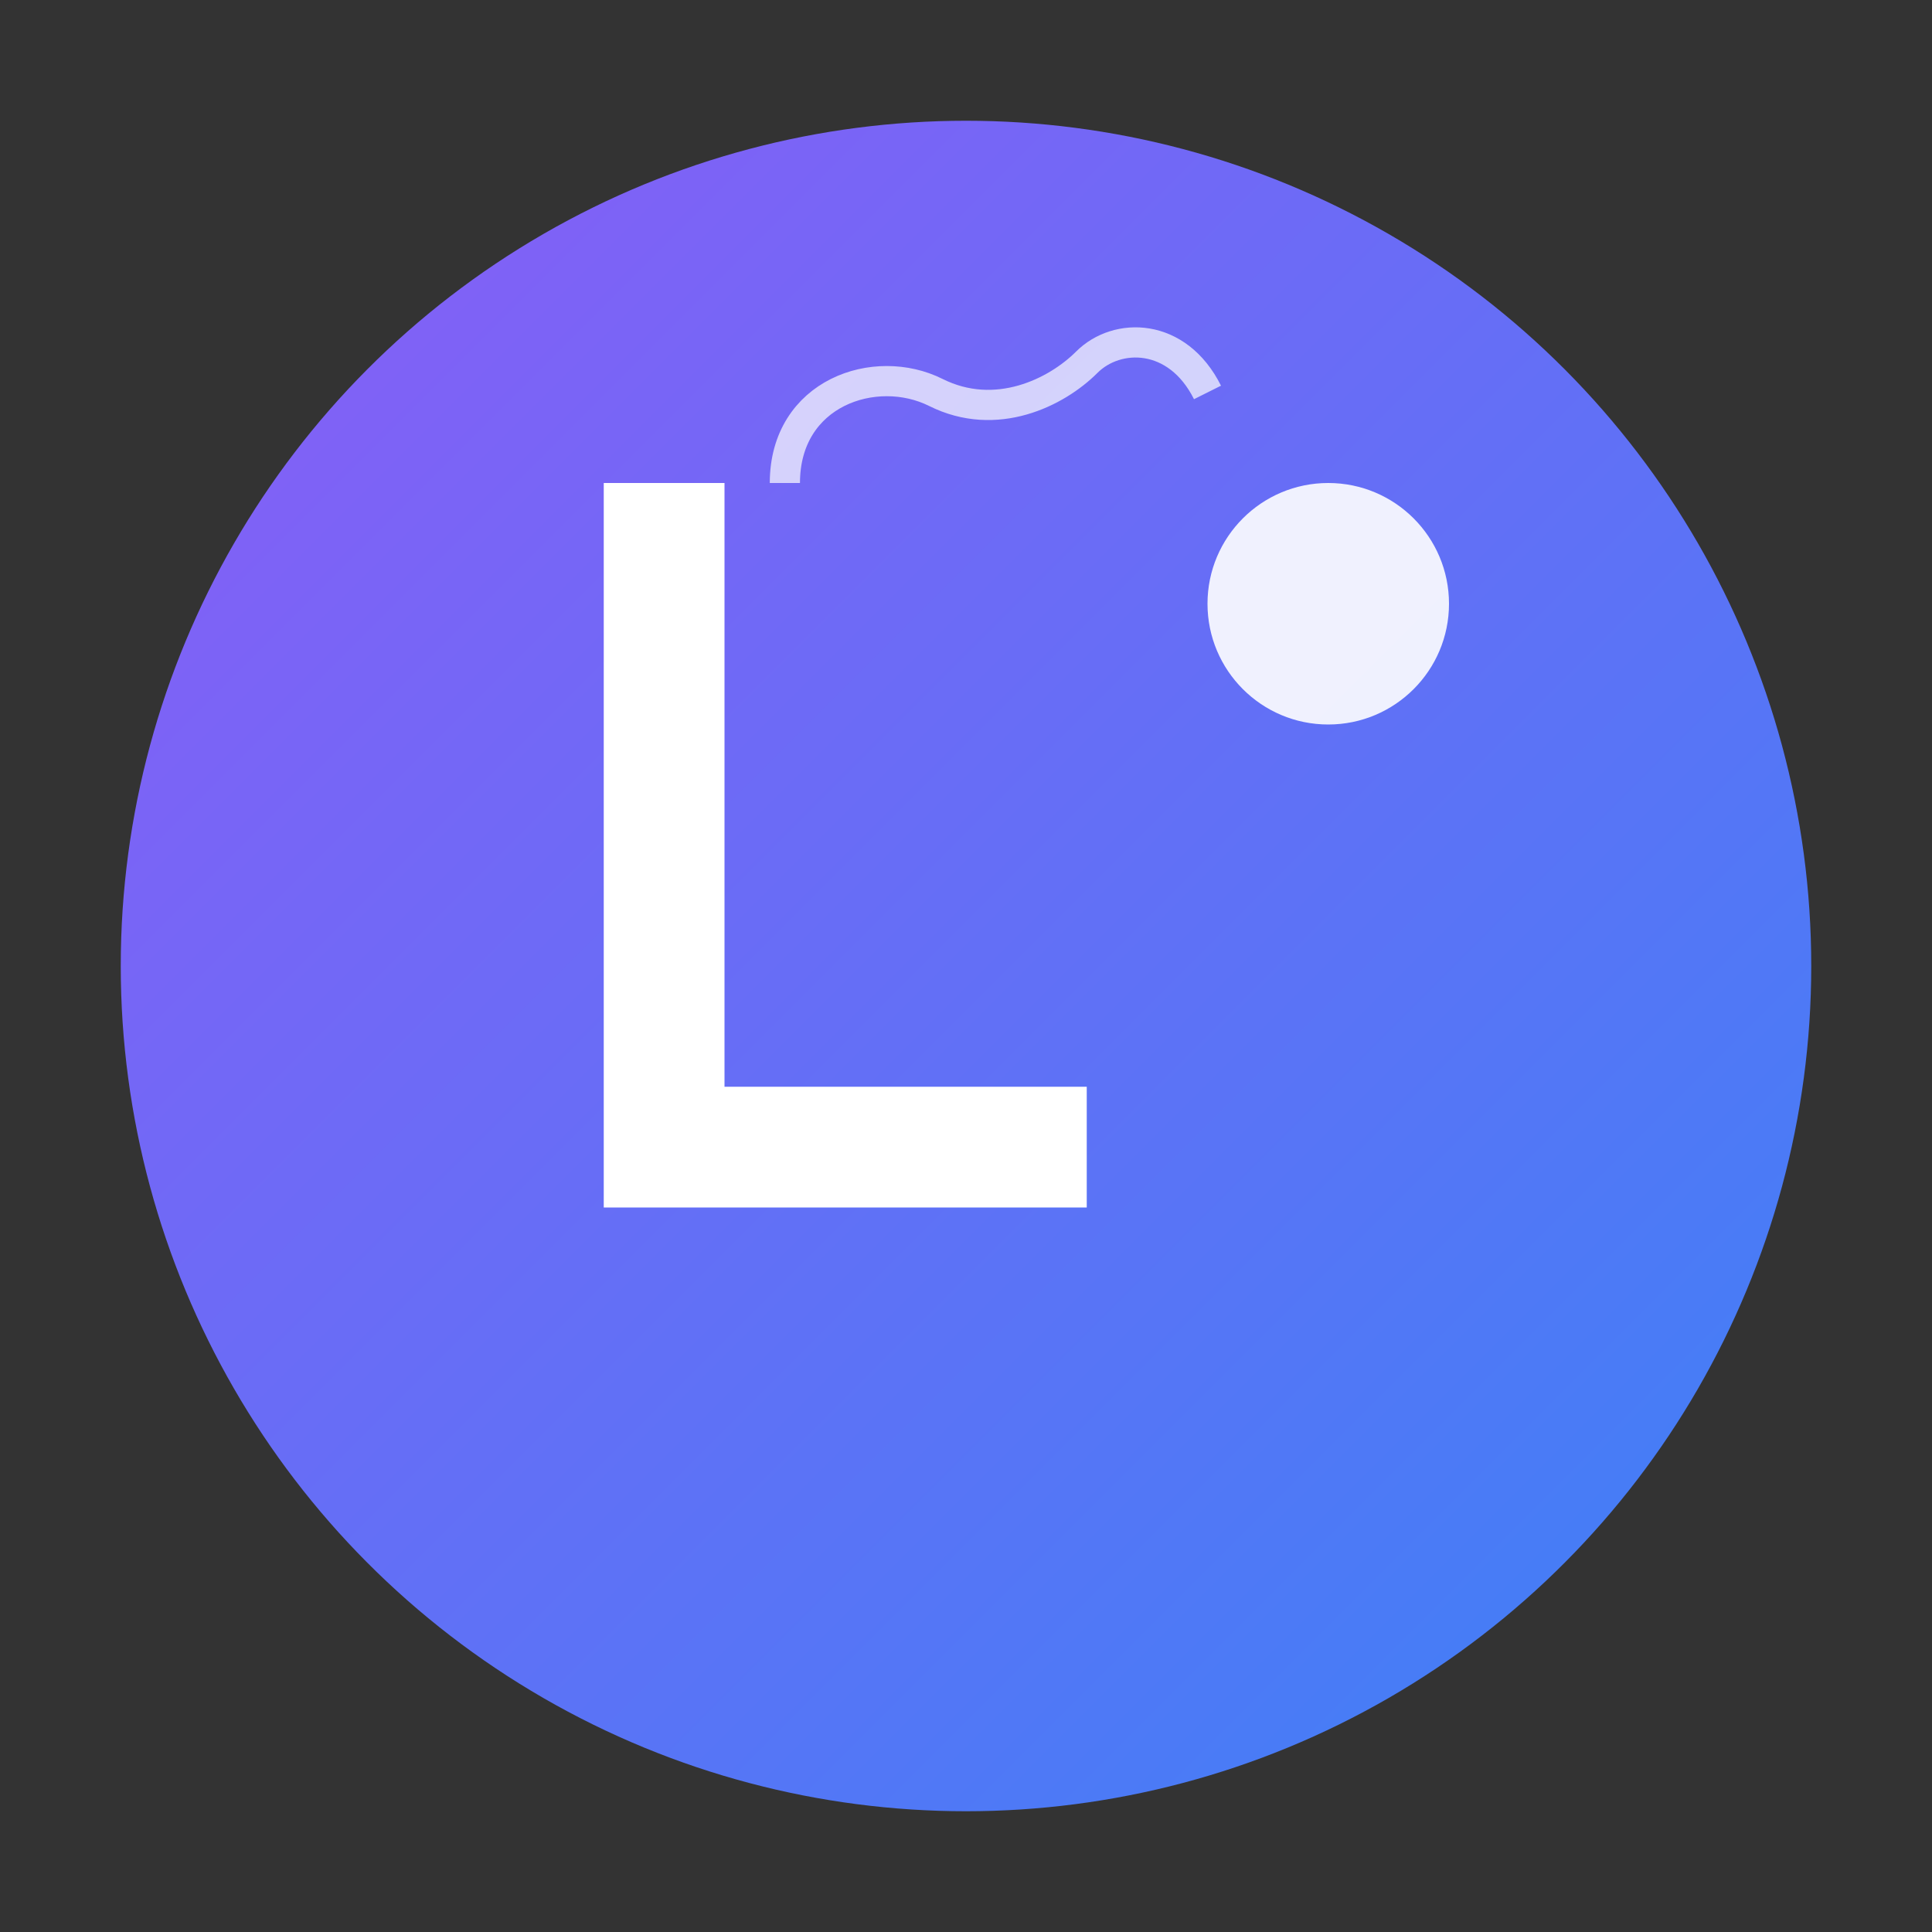 <svg xmlns="http://www.w3.org/2000/svg" viewBox="0 0 32 32" fill="none">
  <rect x="0" y="0" width="32" height="32" fill="#333333" stroke="none"/>
  <!-- Background gradient circle -->
  <defs>
    <linearGradient id="gradient" x1="0%" y1="0%" x2="100%" y2="100%">
      <stop offset="0%" style="stop-color:#8B5CF6;stop-opacity:1" />
      <stop offset="100%" style="stop-color:#3B82F6;stop-opacity:1" />
    </linearGradient>
  </defs>
  
  <!-- Main circle background -->
  <circle cx="16" cy="16" r="14" fill="url(#gradient)"/>
  
  <!-- L letter stylized as a brain/book hybrid -->
  <path d="M10 8h2v10h6v2H10z" fill="white"/>
  
  <!-- AI dot accent -->
  <circle cx="22" cy="10" r="2" fill="white" opacity="0.9"/>
  
  <!-- Subtle brain-like curves on top -->
  <path d="M13 8c0-1.5 1.5-2 2.5-1.5s2 0 2.5-0.5s1.5-0.5 2 0.5" 
        stroke="white" 
        stroke-width="0.5" 
        fill="none" 
        opacity="0.7"/>
</svg>